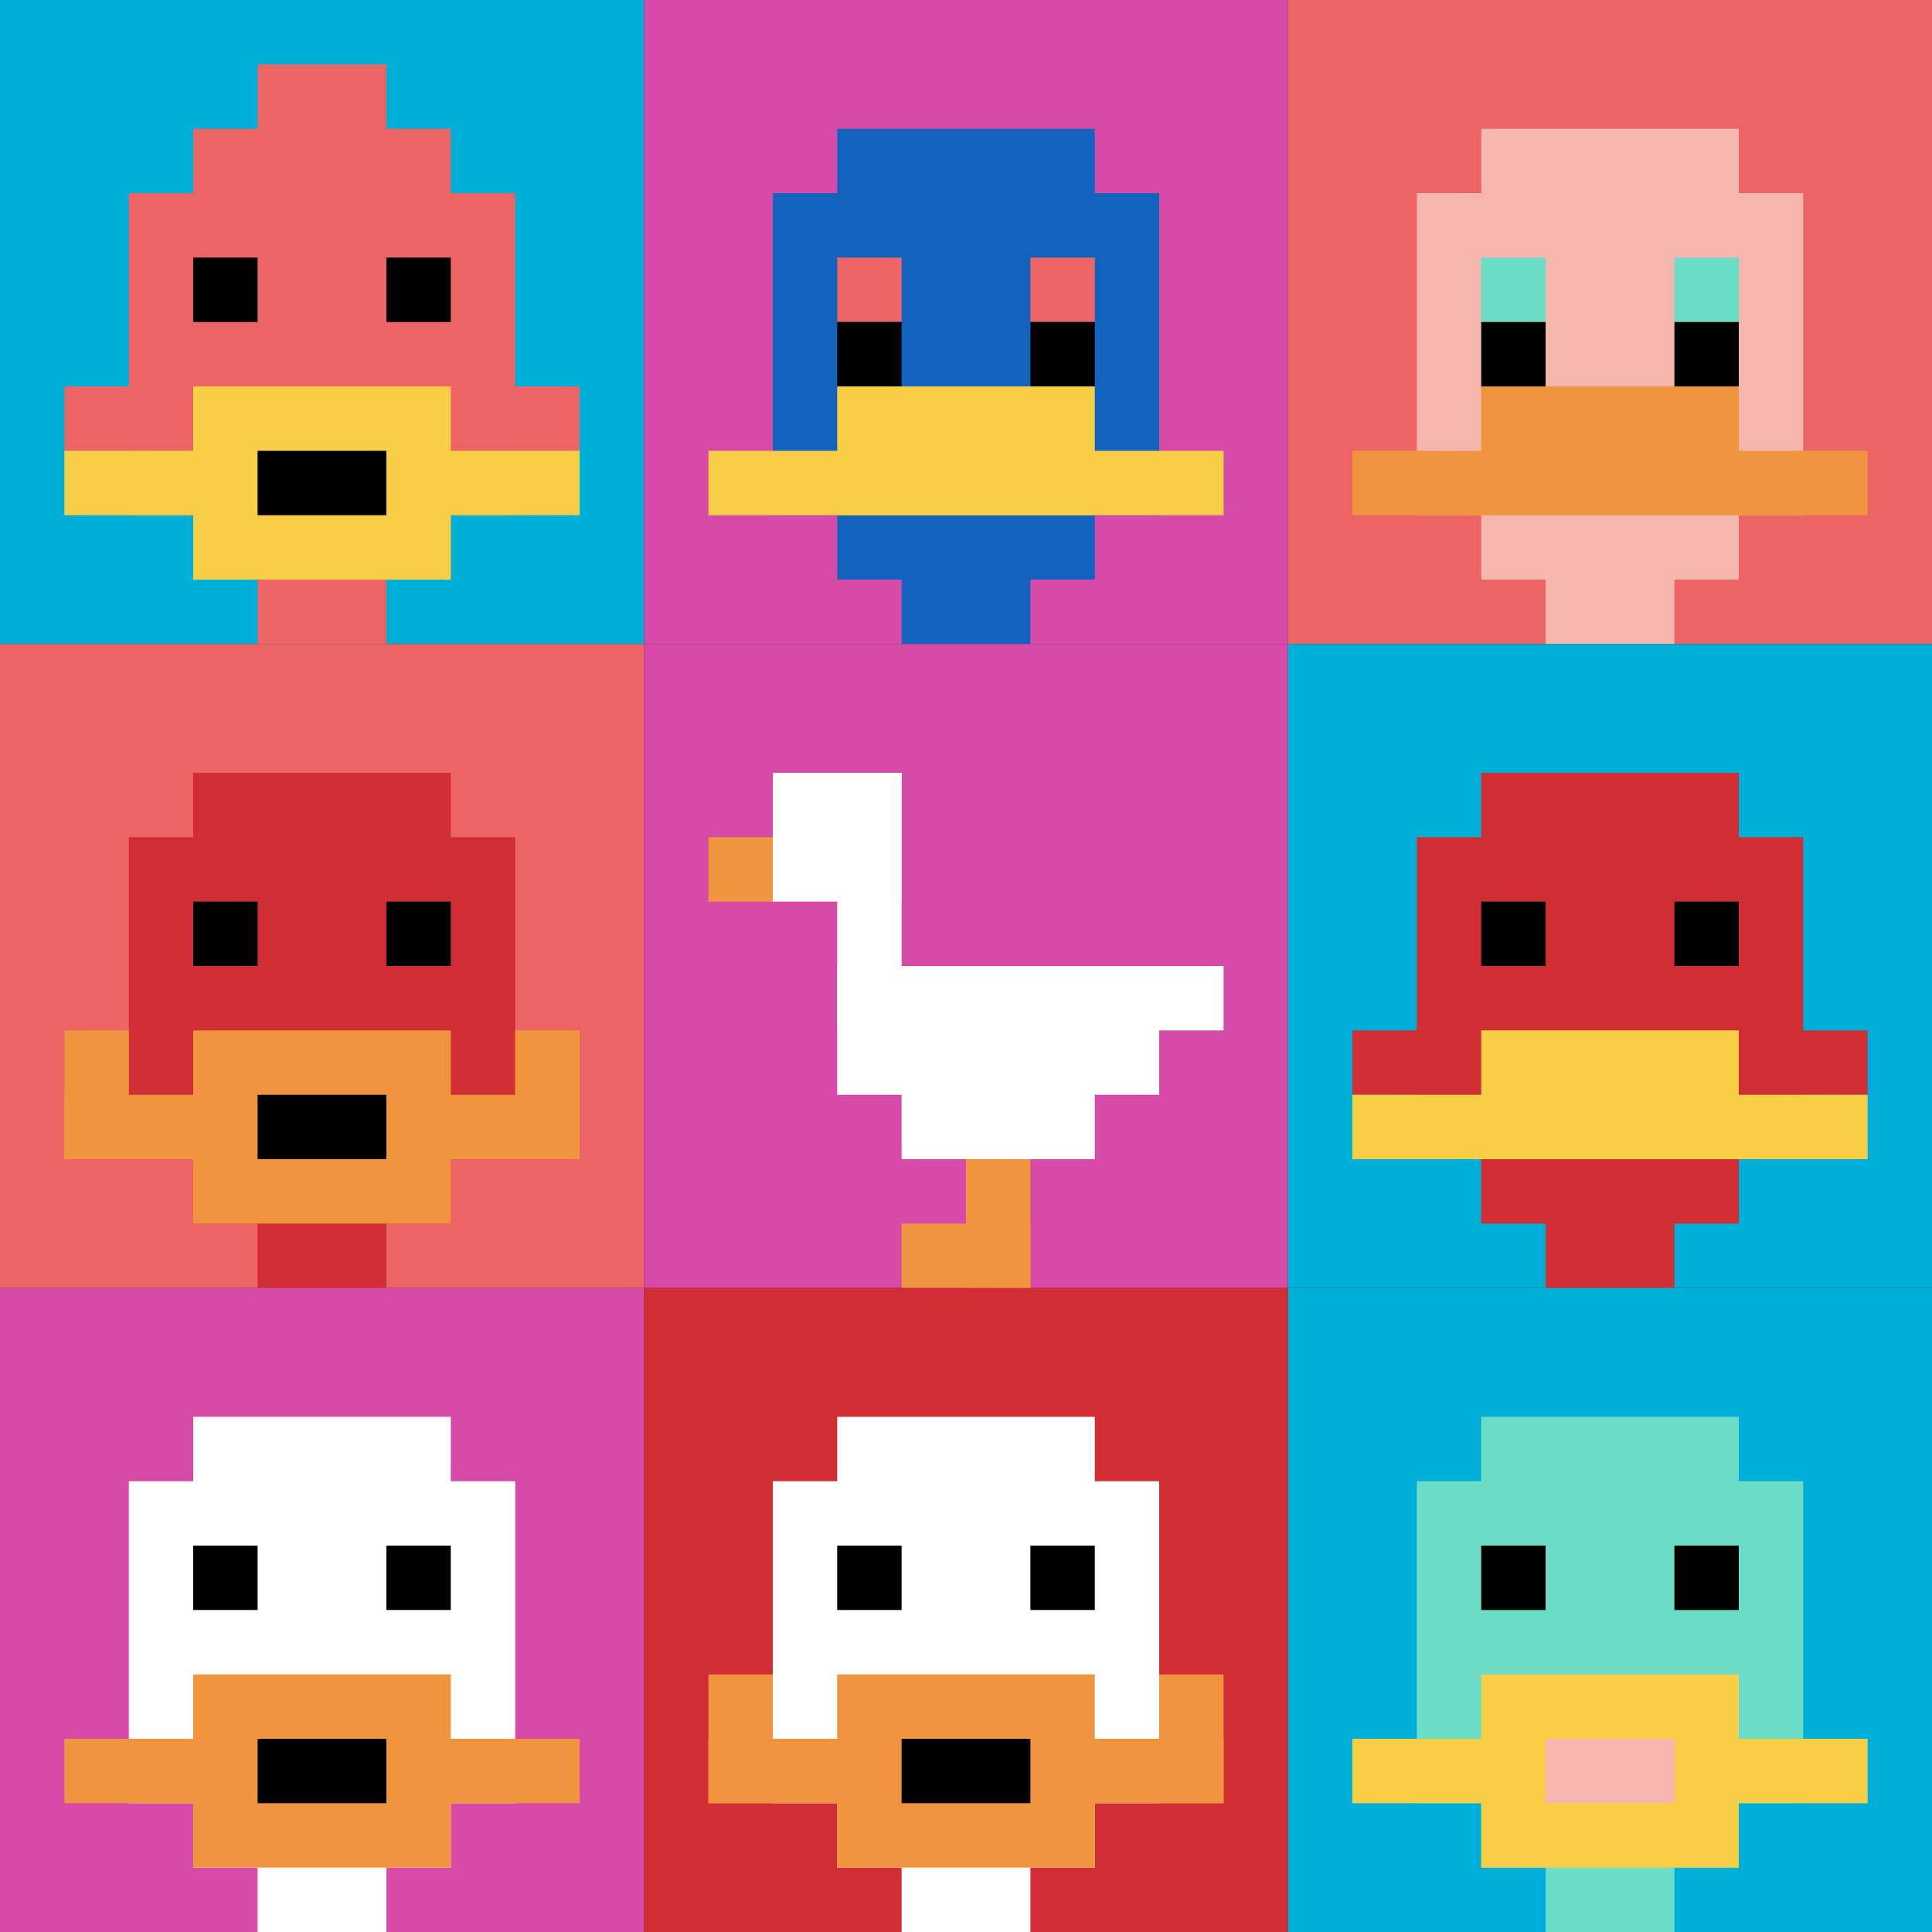<svg xmlns="http://www.w3.org/2000/svg" version="1.1" width="717" height="717"><title>'goose-pfp-523373' by Dmitri Cherniak</title><desc>seed=523373
backgroundColor=#352121
padding=20
innerPadding=0
timeout=3200
dimension=3
border=false
Save=function(){return n.handleSave()}
frame=21

Rendered at Sun Sep 15 2024 23:41:50 GMT+0800 (中国标准时间)
Generated in 1ms
</desc><defs></defs><rect width="100%" height="100%" fill="#352121"></rect><g><g id="0-0"><rect x="0" y="0" height="239" width="239" fill="#00AFD7"></rect><g><rect id="0-0-3-2-4-7" x="71.7" y="47.8" width="95.6" height="167.3" fill="#EC6463"></rect><rect id="0-0-2-3-6-5" x="47.8" y="71.7" width="143.4" height="119.5" fill="#EC6463"></rect><rect id="0-0-4-8-2-2" x="95.6" y="191.2" width="47.8" height="47.8" fill="#EC6463"></rect><rect id="0-0-1-6-8-1" x="23.9" y="143.4" width="191.2" height="23.9" fill="#EC6463"></rect><rect id="0-0-1-7-8-1" x="23.9" y="167.3" width="191.2" height="23.9" fill="#F7CF46"></rect><rect id="0-0-3-6-4-3" x="71.7" y="143.4" width="95.6" height="71.7" fill="#F7CF46"></rect><rect id="0-0-4-7-2-1" x="95.6" y="167.3" width="47.8" height="23.9" fill="#000000"></rect><rect id="0-0-3-4-1-1" x="71.7" y="95.6" width="23.9" height="23.9" fill="#000000"></rect><rect id="0-0-6-4-1-1" x="143.4" y="95.6" width="23.9" height="23.9" fill="#000000"></rect><rect id="0-0-4-1-2-2" x="95.6" y="23.9" width="47.8" height="47.8" fill="#EC6463"></rect></g><rect x="0" y="0" stroke="white" stroke-width="0" height="239" width="239" fill="none"></rect></g><g id="1-0"><rect x="239" y="0" height="239" width="239" fill="#D74BA8"></rect><g><rect id="239-0-3-2-4-7" x="310.7" y="47.8" width="95.6" height="167.3" fill="#1263BD"></rect><rect id="239-0-2-3-6-5" x="286.8" y="71.7" width="143.4" height="119.5" fill="#1263BD"></rect><rect id="239-0-4-8-2-2" x="334.6" y="191.2" width="47.8" height="47.8" fill="#1263BD"></rect><rect id="239-0-1-7-8-1" x="262.9" y="167.3" width="191.2" height="23.9" fill="#F7CF46"></rect><rect id="239-0-3-6-4-2" x="310.7" y="143.4" width="95.6" height="47.8" fill="#F7CF46"></rect><rect id="239-0-3-4-1-1" x="310.7" y="95.6" width="23.9" height="23.9" fill="#EC6463"></rect><rect id="239-0-6-4-1-1" x="382.4" y="95.6" width="23.9" height="23.9" fill="#EC6463"></rect><rect id="239-0-3-5-1-1" x="310.7" y="119.5" width="23.9" height="23.9" fill="#000000"></rect><rect id="239-0-6-5-1-1" x="382.4" y="119.5" width="23.9" height="23.9" fill="#000000"></rect></g><rect x="239" y="0" stroke="white" stroke-width="0" height="239" width="239" fill="none"></rect></g><g id="2-0"><rect x="478" y="0" height="239" width="239" fill="#EC6463"></rect><g><rect id="478-0-3-2-4-7" x="549.7" y="47.8" width="95.6" height="167.3" fill="#F4B6AD"></rect><rect id="478-0-2-3-6-5" x="525.8" y="71.7" width="143.4" height="119.5" fill="#F4B6AD"></rect><rect id="478-0-4-8-2-2" x="573.6" y="191.2" width="47.8" height="47.8" fill="#F4B6AD"></rect><rect id="478-0-1-7-8-1" x="501.9" y="167.3" width="191.2" height="23.9" fill="#F0943E"></rect><rect id="478-0-3-6-4-2" x="549.7" y="143.4" width="95.6" height="47.8" fill="#F0943E"></rect><rect id="478-0-3-4-1-1" x="549.7" y="95.6" width="23.9" height="23.9" fill="#6BDCC5"></rect><rect id="478-0-6-4-1-1" x="621.4" y="95.6" width="23.9" height="23.9" fill="#6BDCC5"></rect><rect id="478-0-3-5-1-1" x="549.7" y="119.5" width="23.9" height="23.9" fill="#000000"></rect><rect id="478-0-6-5-1-1" x="621.4" y="119.5" width="23.9" height="23.9" fill="#000000"></rect></g><rect x="478" y="0" stroke="white" stroke-width="0" height="239" width="239" fill="none"></rect></g><g id="0-1"><rect x="0" y="239" height="239" width="239" fill="#EC6463"></rect><g><rect id="0-239-3-2-4-7" x="71.7" y="286.8" width="95.6" height="167.3" fill="#D12D35"></rect><rect id="0-239-2-3-6-5" x="47.8" y="310.7" width="143.4" height="119.5" fill="#D12D35"></rect><rect id="0-239-4-8-2-2" x="95.6" y="430.2" width="47.8" height="47.8" fill="#D12D35"></rect><rect id="0-239-1-7-8-1" x="23.9" y="406.3" width="191.2" height="23.9" fill="#F0943E"></rect><rect id="0-239-3-6-4-3" x="71.7" y="382.4" width="95.6" height="71.7" fill="#F0943E"></rect><rect id="0-239-4-7-2-1" x="95.6" y="406.3" width="47.8" height="23.9" fill="#000000"></rect><rect id="0-239-1-6-1-2" x="23.9" y="382.4" width="23.9" height="47.8" fill="#F0943E"></rect><rect id="0-239-8-6-1-2" x="191.2" y="382.4" width="23.9" height="47.8" fill="#F0943E"></rect><rect id="0-239-3-4-1-1" x="71.7" y="334.6" width="23.9" height="23.9" fill="#000000"></rect><rect id="0-239-6-4-1-1" x="143.4" y="334.6" width="23.9" height="23.9" fill="#000000"></rect></g><rect x="0" y="239" stroke="white" stroke-width="0" height="239" width="239" fill="none"></rect></g><g id="1-1"><rect x="239" y="239" height="239" width="239" fill="#D74BA8"></rect><g><rect id="239-239-2-2-2-2" x="286.8" y="286.8" width="47.8" height="47.8" fill="#ffffff"></rect><rect id="239-239-3-2-1-4" x="310.7" y="286.8" width="23.9" height="95.6" fill="#ffffff"></rect><rect id="239-239-4-5-5-1" x="334.6" y="358.5" width="119.5" height="23.9" fill="#ffffff"></rect><rect id="239-239-3-5-5-2" x="310.7" y="358.5" width="119.5" height="47.8" fill="#ffffff"></rect><rect id="239-239-4-5-3-3" x="334.6" y="358.5" width="71.7" height="71.7" fill="#ffffff"></rect><rect id="239-239-1-3-1-1" x="262.9" y="310.7" width="23.9" height="23.9" fill="#F0943E"></rect><rect id="239-239-5-8-1-2" x="358.5" y="430.2" width="23.9" height="47.8" fill="#F0943E"></rect><rect id="239-239-4-9-2-1" x="334.6" y="454.1" width="47.8" height="23.9" fill="#F0943E"></rect></g><rect x="239" y="239" stroke="white" stroke-width="0" height="239" width="239" fill="none"></rect></g><g id="2-1"><rect x="478" y="239" height="239" width="239" fill="#00AFD7"></rect><g><rect id="478-239-3-2-4-7" x="549.7" y="286.8" width="95.6" height="167.3" fill="#D12D35"></rect><rect id="478-239-2-3-6-5" x="525.8" y="310.7" width="143.4" height="119.5" fill="#D12D35"></rect><rect id="478-239-4-8-2-2" x="573.6" y="430.2" width="47.8" height="47.8" fill="#D12D35"></rect><rect id="478-239-1-6-8-1" x="501.9" y="382.4" width="191.2" height="23.9" fill="#D12D35"></rect><rect id="478-239-1-7-8-1" x="501.9" y="406.3" width="191.2" height="23.9" fill="#F7CF46"></rect><rect id="478-239-3-6-4-2" x="549.7" y="382.4" width="95.6" height="47.8" fill="#F7CF46"></rect><rect id="478-239-3-4-1-1" x="549.7" y="334.6" width="23.9" height="23.9" fill="#000000"></rect><rect id="478-239-6-4-1-1" x="621.4" y="334.6" width="23.9" height="23.9" fill="#000000"></rect></g><rect x="478" y="239" stroke="white" stroke-width="0" height="239" width="239" fill="none"></rect></g><g id="0-2"><rect x="0" y="478" height="239" width="239" fill="#D74BA8"></rect><g><rect id="0-478-3-2-4-7" x="71.7" y="525.8" width="95.6" height="167.3" fill="#ffffff"></rect><rect id="0-478-2-3-6-5" x="47.8" y="549.7" width="143.4" height="119.5" fill="#ffffff"></rect><rect id="0-478-4-8-2-2" x="95.6" y="669.2" width="47.8" height="47.8" fill="#ffffff"></rect><rect id="0-478-1-7-8-1" x="23.9" y="645.3" width="191.2" height="23.9" fill="#F0943E"></rect><rect id="0-478-3-6-4-3" x="71.7" y="621.4" width="95.6" height="71.7" fill="#F0943E"></rect><rect id="0-478-4-7-2-1" x="95.6" y="645.3" width="47.8" height="23.9" fill="#000000"></rect><rect id="0-478-3-4-1-1" x="71.7" y="573.6" width="23.9" height="23.9" fill="#000000"></rect><rect id="0-478-6-4-1-1" x="143.4" y="573.6" width="23.9" height="23.9" fill="#000000"></rect></g><rect x="0" y="478" stroke="white" stroke-width="0" height="239" width="239" fill="none"></rect></g><g id="1-2"><rect x="239" y="478" height="239" width="239" fill="#D12D35"></rect><g><rect id="239-478-3-2-4-7" x="310.7" y="525.8" width="95.6" height="167.3" fill="#ffffff"></rect><rect id="239-478-2-3-6-5" x="286.8" y="549.7" width="143.4" height="119.5" fill="#ffffff"></rect><rect id="239-478-4-8-2-2" x="334.6" y="669.2" width="47.8" height="47.8" fill="#ffffff"></rect><rect id="239-478-1-7-8-1" x="262.9" y="645.3" width="191.2" height="23.9" fill="#F0943E"></rect><rect id="239-478-3-6-4-3" x="310.7" y="621.4" width="95.6" height="71.7" fill="#F0943E"></rect><rect id="239-478-4-7-2-1" x="334.6" y="645.3" width="47.8" height="23.9" fill="#000000"></rect><rect id="239-478-1-6-1-2" x="262.9" y="621.4" width="23.9" height="47.8" fill="#F0943E"></rect><rect id="239-478-8-6-1-2" x="430.2" y="621.4" width="23.9" height="47.8" fill="#F0943E"></rect><rect id="239-478-3-4-1-1" x="310.7" y="573.6" width="23.9" height="23.9" fill="#000000"></rect><rect id="239-478-6-4-1-1" x="382.4" y="573.6" width="23.9" height="23.9" fill="#000000"></rect></g><rect x="239" y="478" stroke="white" stroke-width="0" height="239" width="239" fill="none"></rect></g><g id="2-2"><rect x="478" y="478" height="239" width="239" fill="#00AFD7"></rect><g><rect id="478-478-3-2-4-7" x="549.7" y="525.8" width="95.6" height="167.3" fill="#6BDCC5"></rect><rect id="478-478-2-3-6-5" x="525.8" y="549.7" width="143.4" height="119.5" fill="#6BDCC5"></rect><rect id="478-478-4-8-2-2" x="573.6" y="669.2" width="47.8" height="47.8" fill="#6BDCC5"></rect><rect id="478-478-1-7-8-1" x="501.9" y="645.3" width="191.2" height="23.9" fill="#F7CF46"></rect><rect id="478-478-3-6-4-3" x="549.7" y="621.4" width="95.6" height="71.7" fill="#F7CF46"></rect><rect id="478-478-4-7-2-1" x="573.6" y="645.3" width="47.8" height="23.9" fill="#F4B6AD"></rect><rect id="478-478-3-4-1-1" x="549.7" y="573.6" width="23.9" height="23.9" fill="#000000"></rect><rect id="478-478-6-4-1-1" x="621.4" y="573.6" width="23.9" height="23.9" fill="#000000"></rect></g><rect x="478" y="478" stroke="white" stroke-width="0" height="239" width="239" fill="none"></rect></g></g></svg>